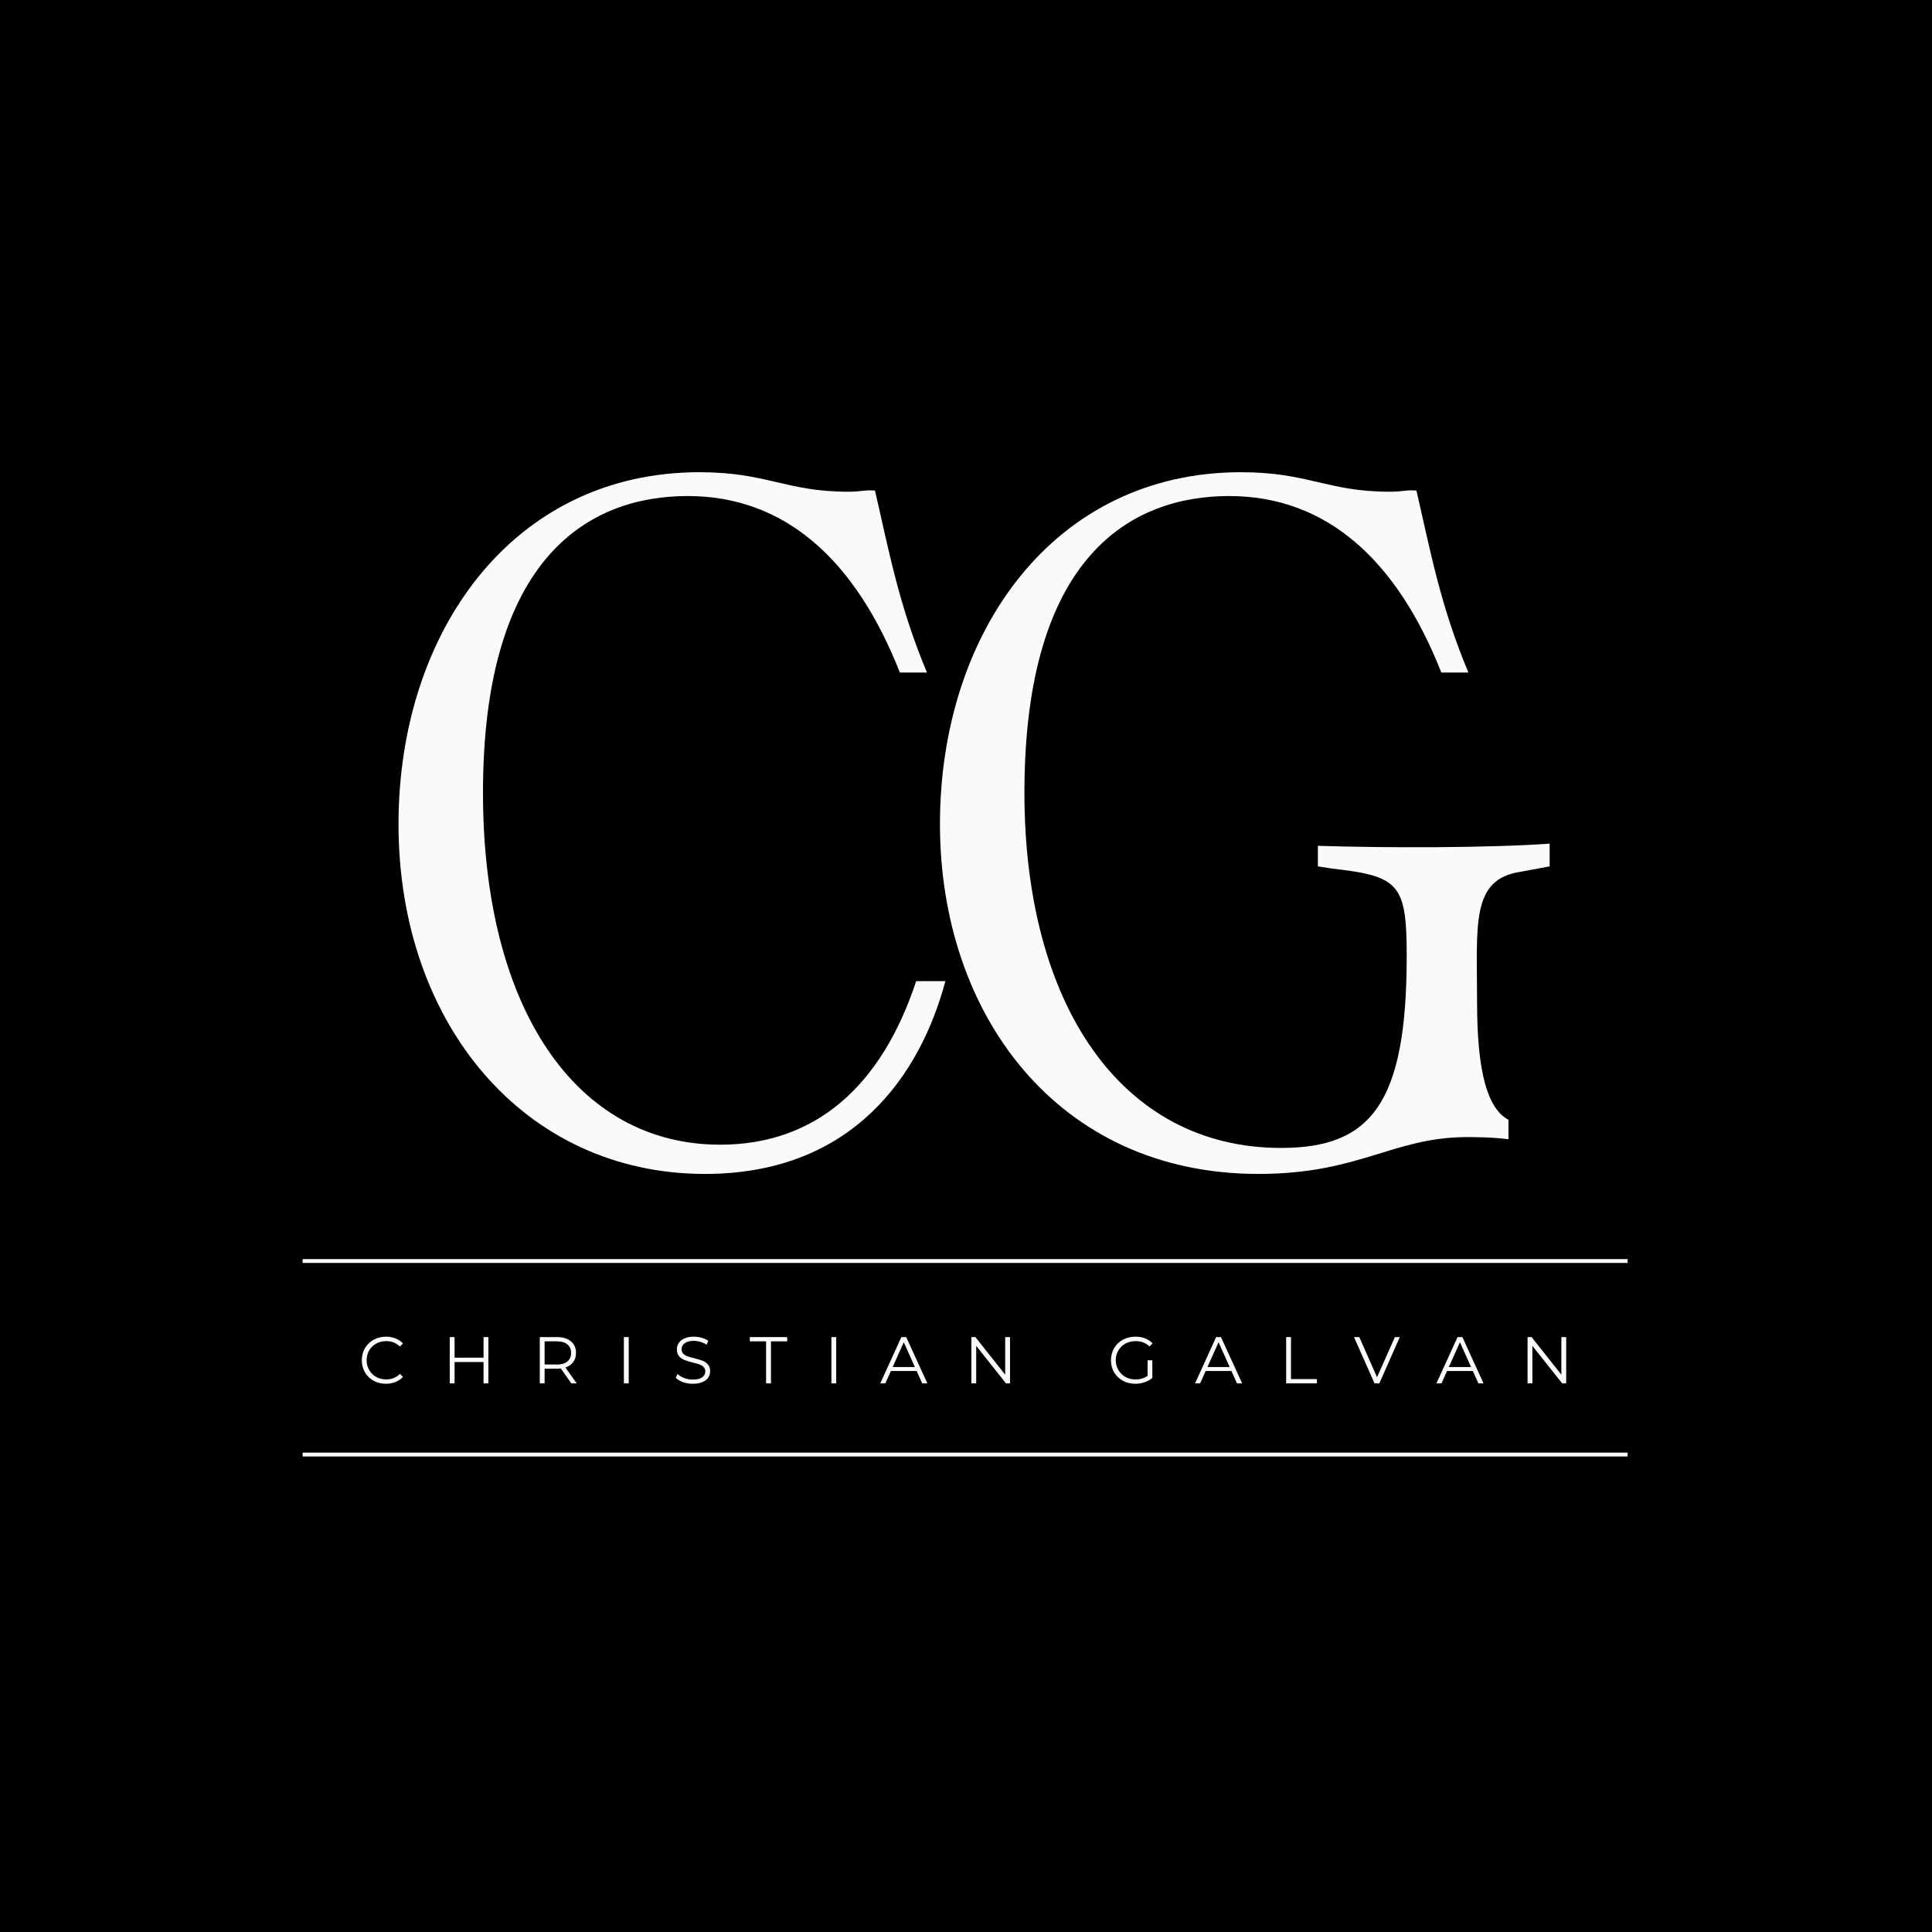 <svg xmlns="http://www.w3.org/2000/svg" xmlns:xlink="http://www.w3.org/1999/xlink" width="500" zoomAndPan="magnify" viewBox="0 0 375 375" height="500" preserveAspectRatio="xMidYMid meet" version="1.0"><defs><g/></defs><rect x="-37.5" width="450" fill="#ffffff" y="-37.5" height="450" fill-opacity="1"/><rect x="-37.5" width="450" fill="#ffffff" y="-37.5" height="450" fill-opacity="1"/><rect x="-37.5" width="450" fill="#000000" y="-37.5" height="450" fill-opacity="1"/><g fill="#fbfaf9" fill-opacity="1"><g transform="translate(69.997, 225.547)"><g><path d="M 107.828 -35.102 C 101.102 -14.715 88.277 -3.363 69.781 -3.363 C 41.828 -3.363 23.75 -29.848 23.75 -71.676 C 23.75 -117.703 44.559 -129.266 63.477 -129.266 C 82.395 -129.266 96.055 -116.863 104.672 -95.004 L 109.93 -95.004 C 104.465 -108.035 102.57 -118.547 99.84 -130.316 C 98.156 -130.527 97.316 -130.105 94.586 -130.105 C 82.605 -130.105 78.82 -133.891 65.789 -133.891 C 29.426 -133.891 7.355 -102.781 7.355 -65.578 C 7.355 -26.902 31.738 2.312 66.84 2.312 C 95.637 2.312 108.668 -17.023 113.5 -35.102 Z M 107.828 -35.102 "/></g></g></g><g fill="#fbfaf9" fill-opacity="1"><g transform="translate(175.091, 225.547)"><g><path d="M 80.711 -61.375 L 80.711 -57.383 L 83.445 -56.961 C 96.477 -55.488 97.949 -54.02 97.949 -39.938 C 97.949 -11.352 91.012 -2.734 73.566 -2.734 C 42.457 -2.734 23.75 -30.688 23.75 -71.676 C 23.75 -117.703 44.559 -129.266 63.477 -129.266 C 82.395 -129.266 96.055 -116.863 104.672 -95.004 L 109.93 -95.004 C 104.465 -108.035 102.57 -118.547 99.84 -130.316 C 98.156 -130.527 97.316 -130.105 94.586 -130.105 C 82.605 -130.105 78.82 -133.891 65.789 -133.891 C 29.426 -133.891 7.355 -102.781 7.355 -65.578 C 7.355 -28.586 30.266 2.312 69.152 2.312 C 88.91 2.312 95.215 -4.836 109.719 -4.836 C 110.98 -4.836 114.551 -4.836 117.703 -4.414 L 117.703 -8.199 C 113.711 -10.301 111.609 -17.234 111.609 -30.898 C 111.609 -46.031 110.348 -54.859 120.016 -56.332 L 125.691 -57.383 L 125.691 -61.797 C 113.922 -60.953 93.742 -60.953 80.711 -61.375 Z M 80.711 -61.375 "/></g></g></g><path stroke-linecap="butt" transform="matrix(0.749, 0, 0, 0.75, 58.739, 244.764)" fill="none" stroke-linejoin="miter" d="M -0.001 -0.002 L 343.364 -0.002 " stroke="#fbfaf9" stroke-width="1" stroke-opacity="1" stroke-miterlimit="4"/><path stroke-linecap="butt" transform="matrix(0.749, 0, 0, 0.75, 58.739, 282.323)" fill="none" stroke-linejoin="miter" d="M -0.001 0.001 L 343.364 0.001 " stroke="#fbfaf9" stroke-width="1" stroke-opacity="1" stroke-miterlimit="4"/><g fill="#fbfaf9" fill-opacity="1"><g transform="translate(69.555, 268.511)"><g><path d="M 5.359 0.078 C 4.473 0.078 3.672 -0.117 2.953 -0.516 C 2.242 -0.91 1.688 -1.453 1.281 -2.141 C 0.875 -2.836 0.672 -3.617 0.672 -4.484 C 0.672 -5.348 0.875 -6.129 1.281 -6.828 C 1.688 -7.523 2.25 -8.07 2.969 -8.469 C 3.688 -8.863 4.488 -9.062 5.375 -9.062 C 6.039 -9.062 6.656 -8.945 7.219 -8.719 C 7.781 -8.5 8.258 -8.176 8.656 -7.75 L 8.062 -7.141 C 7.352 -7.848 6.469 -8.203 5.406 -8.203 C 4.688 -8.203 4.035 -8.039 3.453 -7.719 C 2.879 -7.395 2.426 -6.953 2.094 -6.391 C 1.77 -5.828 1.609 -5.191 1.609 -4.484 C 1.609 -3.785 1.77 -3.156 2.094 -2.594 C 2.426 -2.031 2.879 -1.582 3.453 -1.25 C 4.035 -0.926 4.688 -0.766 5.406 -0.766 C 6.477 -0.766 7.363 -1.125 8.062 -1.844 L 8.656 -1.25 C 8.258 -0.82 7.773 -0.492 7.203 -0.266 C 6.641 -0.035 6.023 0.078 5.359 0.078 Z M 5.359 0.078 "/></g></g></g><g fill="#fbfaf9" fill-opacity="1"><g transform="translate(85.827, 268.511)"><g><path d="M 8.969 -8.984 L 8.969 0 L 8.031 0 L 8.031 -4.141 L 2.406 -4.141 L 2.406 0 L 1.469 0 L 1.469 -8.984 L 2.406 -8.984 L 2.406 -4.984 L 8.031 -4.984 L 8.031 -8.984 Z M 8.969 -8.984 "/></g></g></g><g fill="#fbfaf9" fill-opacity="1"><g transform="translate(103.303, 268.511)"><g><path d="M 7.594 0 L 5.547 -2.891 C 5.316 -2.859 5.078 -2.844 4.828 -2.844 L 2.406 -2.844 L 2.406 0 L 1.469 0 L 1.469 -8.984 L 4.828 -8.984 C 5.973 -8.984 6.867 -8.707 7.516 -8.156 C 8.172 -7.613 8.5 -6.863 8.5 -5.906 C 8.5 -5.195 8.316 -4.602 7.953 -4.125 C 7.598 -3.645 7.094 -3.297 6.438 -3.078 L 8.641 0 Z M 4.797 -3.656 C 5.68 -3.656 6.359 -3.852 6.828 -4.25 C 7.305 -4.645 7.547 -5.195 7.547 -5.906 C 7.547 -6.625 7.305 -7.176 6.828 -7.562 C 6.359 -7.957 5.68 -8.156 4.797 -8.156 L 2.406 -8.156 L 2.406 -3.656 Z M 4.797 -3.656 "/></g></g></g><g fill="#fbfaf9" fill-opacity="1"><g transform="translate(119.626, 268.511)"><g><path d="M 1.469 -8.984 L 2.406 -8.984 L 2.406 0 L 1.469 0 Z M 1.469 -8.984 "/></g></g></g><g fill="#fbfaf9" fill-opacity="1"><g transform="translate(130.552, 268.511)"><g><path d="M 3.938 0.078 C 3.27 0.078 2.629 -0.023 2.016 -0.234 C 1.41 -0.453 0.941 -0.738 0.609 -1.094 L 0.969 -1.828 C 1.301 -1.492 1.734 -1.227 2.266 -1.031 C 2.805 -0.832 3.363 -0.734 3.938 -0.734 C 4.738 -0.734 5.336 -0.879 5.734 -1.172 C 6.141 -1.461 6.344 -1.848 6.344 -2.328 C 6.344 -2.68 6.234 -2.961 6.016 -3.172 C 5.805 -3.391 5.539 -3.555 5.219 -3.672 C 4.906 -3.785 4.469 -3.91 3.906 -4.047 C 3.227 -4.223 2.688 -4.391 2.281 -4.547 C 1.883 -4.703 1.539 -4.941 1.25 -5.266 C 0.969 -5.598 0.828 -6.039 0.828 -6.594 C 0.828 -7.051 0.945 -7.461 1.188 -7.828 C 1.426 -8.203 1.789 -8.5 2.281 -8.719 C 2.781 -8.945 3.395 -9.062 4.125 -9.062 C 4.645 -9.062 5.148 -8.988 5.641 -8.844 C 6.129 -8.707 6.555 -8.516 6.922 -8.266 L 6.594 -7.5 C 6.219 -7.75 5.816 -7.938 5.391 -8.062 C 4.961 -8.188 4.539 -8.25 4.125 -8.25 C 3.344 -8.25 2.75 -8.098 2.344 -7.797 C 1.945 -7.492 1.75 -7.102 1.75 -6.625 C 1.75 -6.258 1.859 -5.969 2.078 -5.75 C 2.297 -5.531 2.57 -5.363 2.906 -5.25 C 3.238 -5.133 3.68 -5.008 4.234 -4.875 C 4.891 -4.707 5.422 -4.547 5.828 -4.391 C 6.234 -4.234 6.578 -3.992 6.859 -3.672 C 7.141 -3.348 7.281 -2.914 7.281 -2.375 C 7.281 -1.914 7.16 -1.5 6.922 -1.125 C 6.68 -0.758 6.305 -0.469 5.797 -0.25 C 5.297 -0.031 4.676 0.078 3.938 0.078 Z M 3.938 0.078 "/></g></g></g><g fill="#fbfaf9" fill-opacity="1"><g transform="translate(145.49, 268.511)"><g><path d="M 3.203 -8.156 L 0.047 -8.156 L 0.047 -8.984 L 7.312 -8.984 L 7.312 -8.156 L 4.156 -8.156 L 4.156 0 L 3.203 0 Z M 3.203 -8.156 "/></g></g></g><g fill="#fbfaf9" fill-opacity="1"><g transform="translate(159.903, 268.511)"><g><path d="M 1.469 -8.984 L 2.406 -8.984 L 2.406 0 L 1.469 0 Z M 1.469 -8.984 "/></g></g></g><g fill="#fbfaf9" fill-opacity="1"><g transform="translate(170.829, 268.511)"><g><path d="M 7.094 -2.406 L 2.094 -2.406 L 1.016 0 L 0.031 0 L 4.125 -8.984 L 5.062 -8.984 L 9.172 0 L 8.172 0 Z M 6.75 -3.172 L 4.594 -7.984 L 2.438 -3.172 Z M 6.75 -3.172 "/></g></g></g><g fill="#fbfaf9" fill-opacity="1"><g transform="translate(187.075, 268.511)"><g><path d="M 8.969 -8.984 L 8.969 0 L 8.188 0 L 2.406 -7.281 L 2.406 0 L 1.469 0 L 1.469 -8.984 L 2.25 -8.984 L 8.031 -1.688 L 8.031 -8.984 Z M 8.969 -8.984 "/></g></g></g><g fill="#fbfaf9" fill-opacity="1"><g transform="translate(204.552, 268.511)"><g/></g></g><g fill="#fbfaf9" fill-opacity="1"><g transform="translate(214.964, 268.511)"><g><path d="M 7.781 -4.484 L 8.703 -4.484 L 8.703 -1.062 C 8.273 -0.695 7.773 -0.414 7.203 -0.219 C 6.629 -0.02 6.031 0.078 5.406 0.078 C 4.5 0.078 3.688 -0.117 2.969 -0.516 C 2.258 -0.91 1.695 -1.453 1.281 -2.141 C 0.875 -2.836 0.672 -3.617 0.672 -4.484 C 0.672 -5.348 0.875 -6.129 1.281 -6.828 C 1.695 -7.523 2.258 -8.07 2.969 -8.469 C 3.688 -8.863 4.5 -9.062 5.406 -9.062 C 6.094 -9.062 6.723 -8.953 7.297 -8.734 C 7.867 -8.516 8.352 -8.191 8.75 -7.766 L 8.156 -7.156 C 7.445 -7.852 6.547 -8.203 5.453 -8.203 C 4.723 -8.203 4.066 -8.039 3.484 -7.719 C 2.898 -7.406 2.441 -6.961 2.109 -6.391 C 1.773 -5.828 1.609 -5.191 1.609 -4.484 C 1.609 -3.785 1.773 -3.156 2.109 -2.594 C 2.441 -2.031 2.895 -1.582 3.469 -1.25 C 4.051 -0.926 4.707 -0.766 5.438 -0.766 C 6.363 -0.766 7.145 -1 7.781 -1.469 Z M 7.781 -4.484 "/></g></g></g><g fill="#fbfaf9" fill-opacity="1"><g transform="translate(231.928, 268.511)"><g><path d="M 7.094 -2.406 L 2.094 -2.406 L 1.016 0 L 0.031 0 L 4.125 -8.984 L 5.062 -8.984 L 9.172 0 L 8.172 0 Z M 6.75 -3.172 L 4.594 -7.984 L 2.438 -3.172 Z M 6.75 -3.172 "/></g></g></g><g fill="#fbfaf9" fill-opacity="1"><g transform="translate(248.174, 268.511)"><g><path d="M 1.469 -8.984 L 2.406 -8.984 L 2.406 -0.828 L 7.438 -0.828 L 7.438 0 L 1.469 0 Z M 1.469 -8.984 "/></g></g></g><g fill="#fbfaf9" fill-opacity="1"><g transform="translate(262.779, 268.511)"><g><path d="M 8.922 -8.984 L 4.953 0 L 4.016 0 L 0.031 -8.984 L 1.062 -8.984 L 4.5 -1.188 L 7.969 -8.984 Z M 8.922 -8.984 "/></g></g></g><g fill="#fbfaf9" fill-opacity="1"><g transform="translate(278.782, 268.511)"><g><path d="M 7.094 -2.406 L 2.094 -2.406 L 1.016 0 L 0.031 0 L 4.125 -8.984 L 5.062 -8.984 L 9.172 0 L 8.172 0 Z M 6.75 -3.172 L 4.594 -7.984 L 2.438 -3.172 Z M 6.75 -3.172 "/></g></g></g><g fill="#fbfaf9" fill-opacity="1"><g transform="translate(295.028, 268.511)"><g><path d="M 8.969 -8.984 L 8.969 0 L 8.188 0 L 2.406 -7.281 L 2.406 0 L 1.469 0 L 1.469 -8.984 L 2.25 -8.984 L 8.031 -1.688 L 8.031 -8.984 Z M 8.969 -8.984 "/></g></g></g></svg>